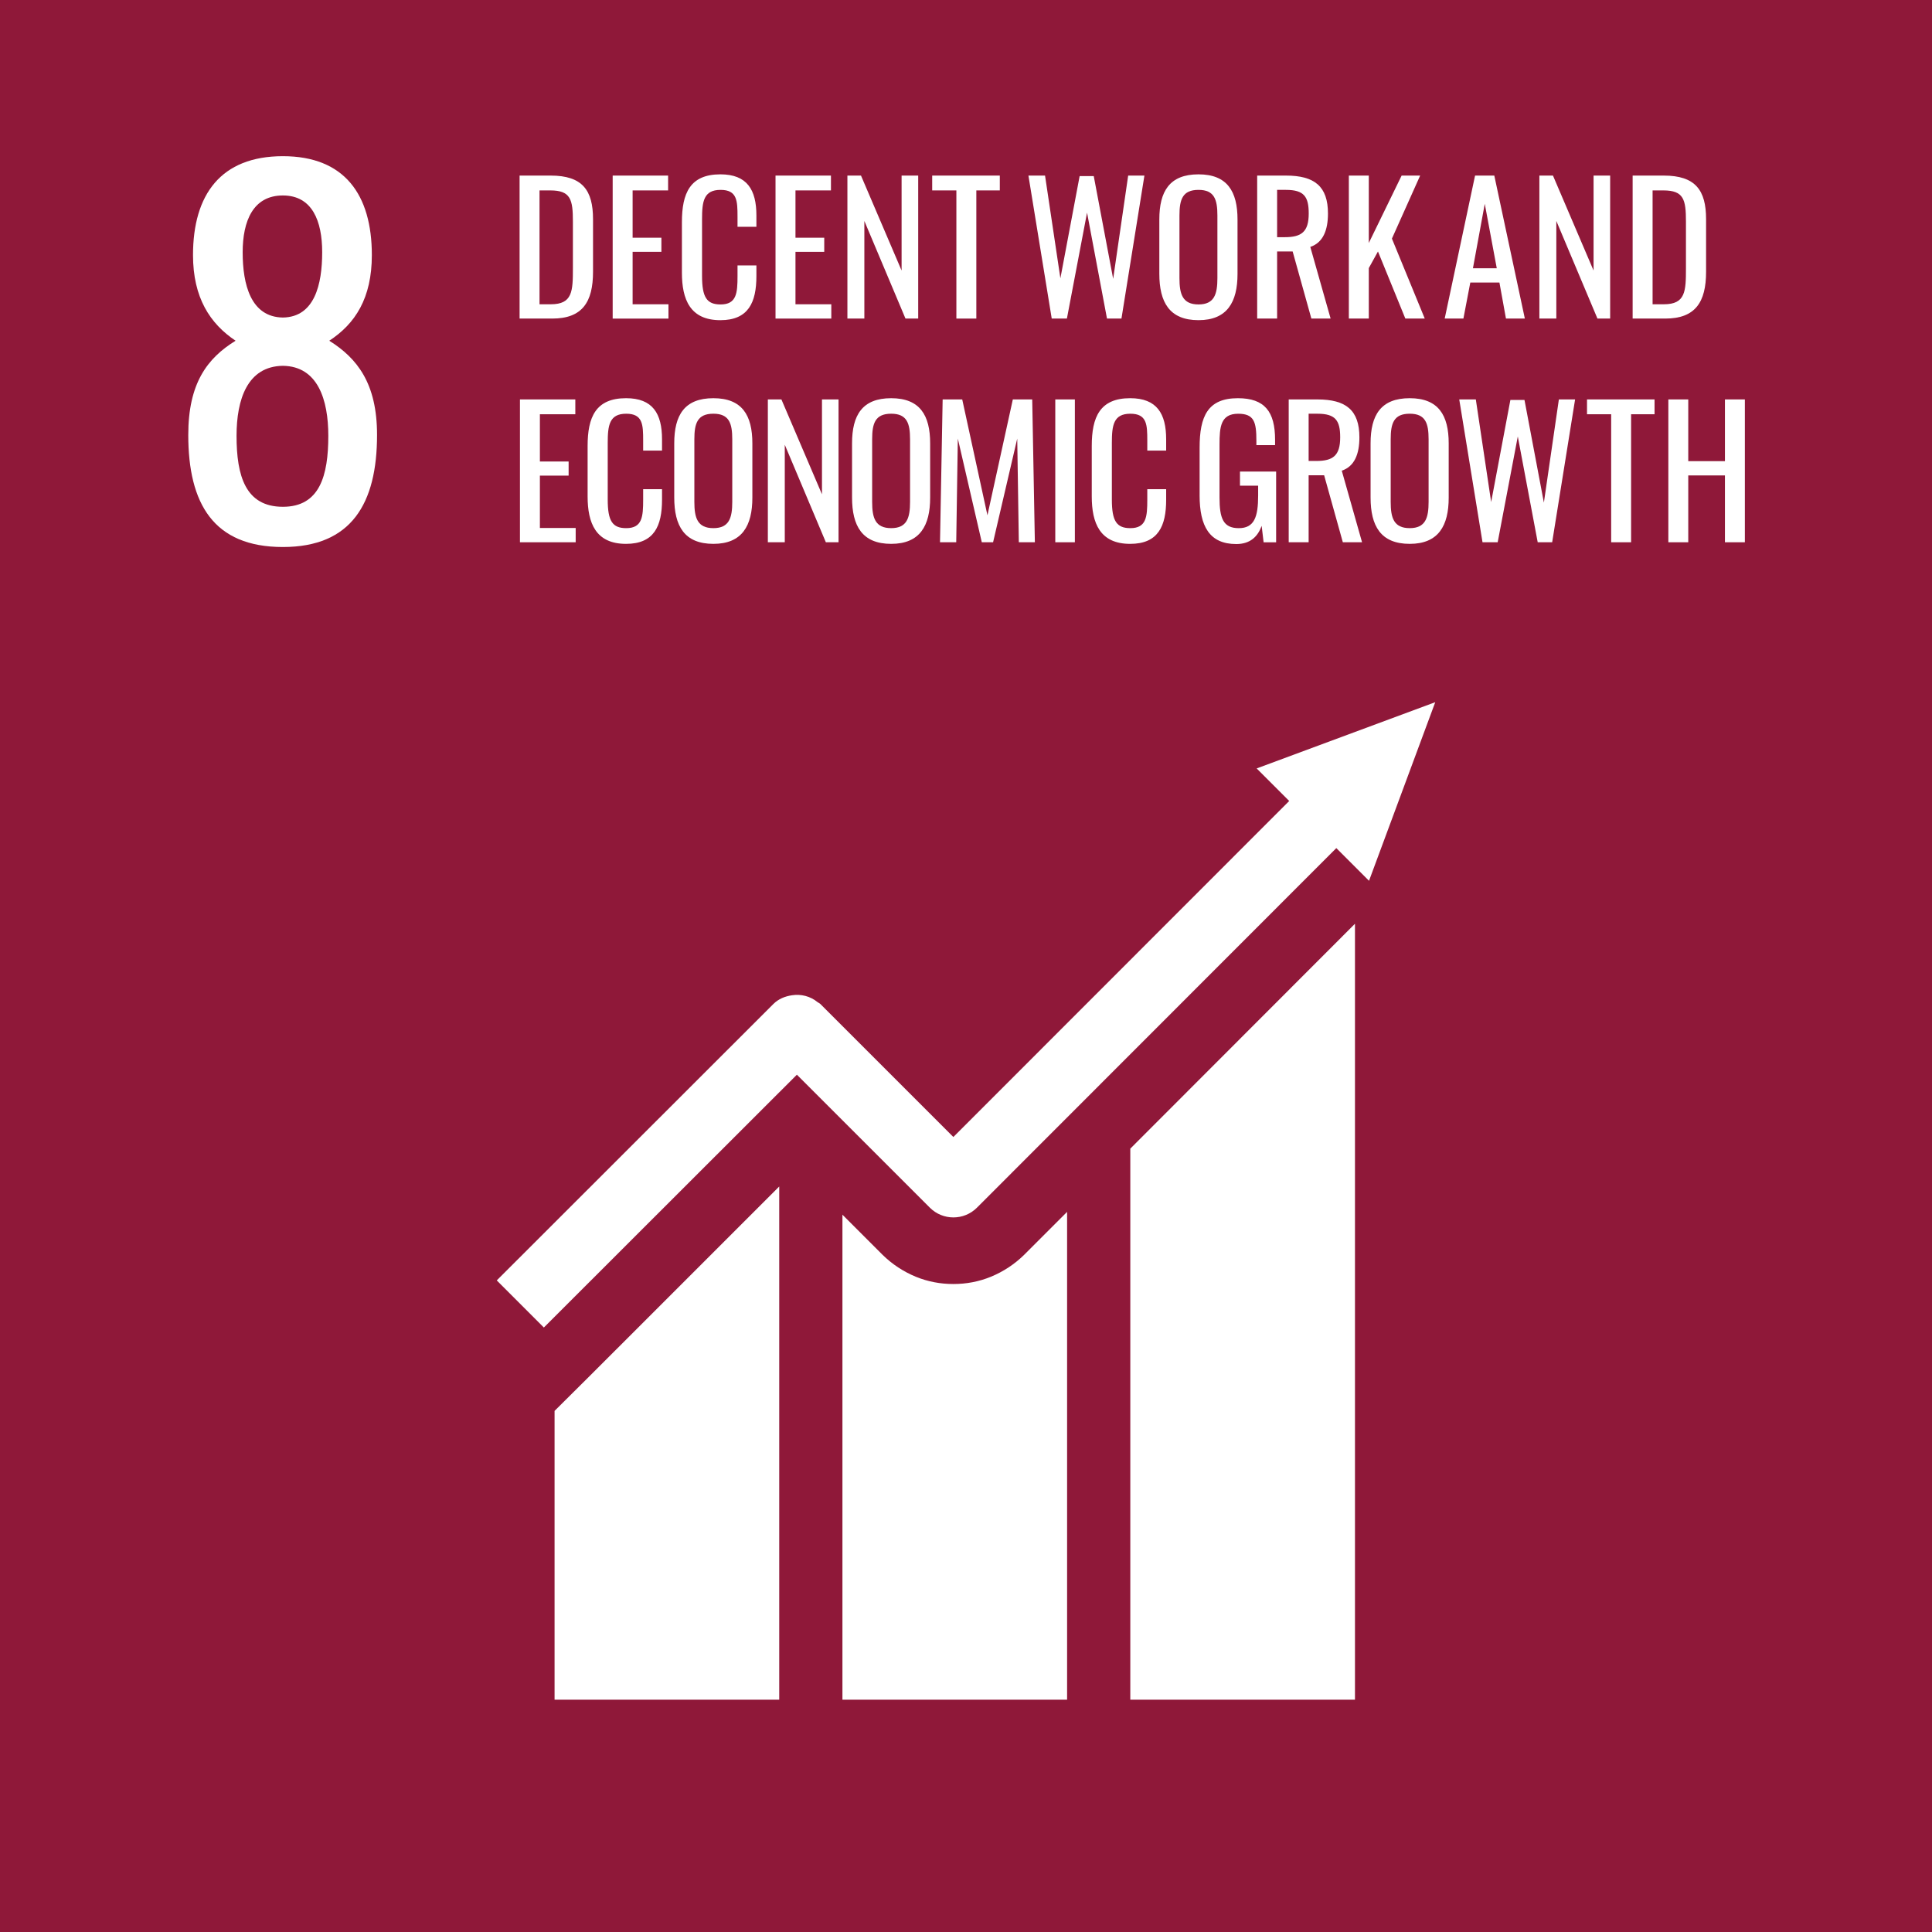 <?xml version="1.0" encoding="UTF-8"?> <svg xmlns="http://www.w3.org/2000/svg" id="uuid-698d0f77-4722-4644-836a-7b732a0c1f44" data-name="ƒŒƒCƒ„[_1" width="371.429" height="371.429" viewBox="0 0 371.429 371.429"><defs><style> .uuid-33d4c5cd-6223-4859-be9e-e2d4785ec1c1 { fill: #fff; } .uuid-c51b6de7-4010-4236-b48f-9ba99afdc2da { fill: #8f1839; } </style></defs><rect class="uuid-c51b6de7-4010-4236-b48f-9ba99afdc2da" width="371.429" height="371.429"></rect><g><polygon class="uuid-33d4c5cd-6223-4859-be9e-e2d4785ec1c1" points="113.617 264.289 149.808 228.103 149.808 326.771 106.616 326.771 106.616 271.247 113.617 264.289"></polygon><path class="uuid-33d4c5cd-6223-4859-be9e-e2d4785ec1c1" d="m196.883,241.251l8.268-8.268v93.788h-43.192v-93.246l7.725,7.725c1.853,1.809,3.975,3.207,6.371,4.2,2.303.949,4.743,1.403,7.227,1.403,2.488,0,4.928-.454,7.231-1.403,2.396-.993,4.518-2.391,6.371-4.2Z"></path><polygon class="uuid-33d4c5cd-6223-4859-be9e-e2d4785ec1c1" points="260.494 184.734 260.494 326.771 217.301 326.771 217.301 220.828 260.494 177.592 260.494 184.734"></polygon><path class="uuid-33d4c5cd-6223-4859-be9e-e2d4785ec1c1" d="m275.927,134.997l-34.333,12.737,6.256,6.256-64.564,64.599-25.549-25.549c0-.004-.004-.004-.004-.009-.154-.154-.357-.212-.525-.348-1.438-1.178-3.216-1.61-4.959-1.341-1.306.194-2.572.684-3.574,1.685l-53.172,53.133,9.053,9.058,48.646-48.606,25.562,25.563h0c.626.626,1.346,1.094,2.118,1.407.772.313,1.588.468,2.409.468.821,0,1.637-.154,2.409-.468.772-.313,1.496-.781,2.122-1.407l69.086-69.126,6.287,6.287,12.733-34.338Z"></path></g><path class="uuid-33d4c5cd-6223-4859-be9e-e2d4785ec1c1" d="m36.196,83.607c0-9.917,3.637-14.735,9.095-18.102-4.91-3.274-8.184-8.277-8.184-16.465,0-11.643,5.362-19.013,17.279-19.013,11.828,0,17.102,7.37,17.102,19.013,0,8.277-3.185,13.191-8.184,16.465,5.362,3.366,9.184,8.184,9.184,18.102,0,13.187-4.91,21.557-18.102,21.557-13.369,0-18.191-8.369-18.191-21.557Zm26.923.181c0-6.914-2-13.373-8.732-13.461-6.822.089-8.91,6.458-8.91,13.461,0,7.732,1.726,13.643,8.91,13.643,7.095,0,8.732-6.003,8.732-13.643Zm-1.178-35.292c0-6.007-1.911-10.917-7.555-10.917-5.725,0-7.732,4.91-7.732,10.917,0,6.184,1.548,12.461,7.732,12.55,6.096-.089,7.555-6.366,7.555-12.55Z"></path><g><path class="uuid-33d4c5cd-6223-4859-be9e-e2d4785ec1c1" d="m99.891,33.755h5.972c6.11,0,8.147,2.819,8.147,8.384v10.112c0,5.839-2.07,8.995-7.84,8.995h-6.279v-27.491Zm6.005,24.742c4.176,0,4.245-2.512,4.245-6.956v-8.926c0-4.245-.409-6.008-4.344-6.008h-2.073v21.89h2.172Z"></path><path class="uuid-33d4c5cd-6223-4859-be9e-e2d4785ec1c1" d="m117.788,33.755h10.656v2.852h-6.823v9.095h5.533v2.716h-5.533v10.079h6.892v2.75h-10.725v-27.491Z"></path><path class="uuid-33d4c5cd-6223-4859-be9e-e2d4785ec1c1" d="m131.099,52.422v-9.708c0-5.566,1.559-9.197,7.398-9.197,5.123,0,6.923,2.954,6.923,7.909v2.172h-3.631v-1.935c0-3.056-.066-5.159-3.258-5.159-3.258,0-3.562,2.241-3.562,5.635v10.894c0,4.14.915,5.497,3.562,5.497,3.09,0,3.258-2.205,3.258-5.463v-2.037h3.631v2.037c0,5.057-1.526,8.487-6.923,8.487-5.839,0-7.398-4.007-7.398-9.131Z"></path><path class="uuid-33d4c5cd-6223-4859-be9e-e2d4785ec1c1" d="m149.095,33.755h10.656v2.852h-6.82v9.095h5.53v2.716h-5.53v10.079h6.889v2.75h-10.725v-27.491Z"></path><path class="uuid-33d4c5cd-6223-4859-be9e-e2d4785ec1c1" d="m162.915,33.755h2.611l7.807,18.258v-18.258h3.192v27.491h-2.446l-7.906-18.77v18.77h-3.258v-27.491Z"></path><path class="uuid-33d4c5cd-6223-4859-be9e-e2d4785ec1c1" d="m183.866,36.607h-4.651v-2.852h12.999v2.852h-4.513v24.639h-3.836v-24.639Z"></path><path class="uuid-33d4c5cd-6223-4859-be9e-e2d4785ec1c1" d="m197.718,33.755h3.192l2.951,19.753,3.7-19.651h2.714l3.733,19.753,2.885-19.856h3.123l-4.413,27.491h-2.783l-3.833-20.364-3.872,20.364h-2.918l-4.48-27.491Z"></path><path class="uuid-33d4c5cd-6223-4859-be9e-e2d4785ec1c1" d="m222.882,52.627v-10.421c0-5.43,1.968-8.688,7.533-8.688,5.533,0,7.5,3.291,7.5,8.688v10.454c0,5.397-1.968,8.893-7.5,8.893-5.599,0-7.533-3.463-7.533-8.926Zm11.165.848v-12.049c0-3.057-.578-4.922-3.631-4.922-3.09,0-3.664,1.865-3.664,4.922v12.049c0,3.054.575,5.054,3.664,5.054,3.054,0,3.631-2.001,3.631-5.054Z"></path><path class="uuid-33d4c5cd-6223-4859-be9e-e2d4785ec1c1" d="m241.693,33.755h5.532c5.497,0,8.078,2.07,8.078,7.298,0,3.222-.951,5.599-3.396,6.414l3.905,13.779h-3.7l-3.598-12.897h-2.987v12.897h-3.833v-27.491Zm5.295,11.844c3.222,0,4.615-1.017,4.615-4.546,0-3.225-.882-4.549-4.377-4.549h-1.7v9.095h1.462Z"></path><path class="uuid-33d4c5cd-6223-4859-be9e-e2d4785ec1c1" d="m259.316,33.755h3.836v12.966l6.312-12.966h3.562l-5.43,12.118,6.315,15.373h-3.733l-5.262-12.897-1.763,3.192v9.705h-3.836v-27.491Z"></path><path class="uuid-33d4c5cd-6223-4859-be9e-e2d4785ec1c1" d="m283.583,33.755h3.698l5.872,27.491h-3.631l-1.255-6.923h-5.602l-1.324,6.923h-3.598l5.839-27.491Zm4.173,17.819l-2.308-12.389-2.274,12.389h4.582Z"></path><path class="uuid-33d4c5cd-6223-4859-be9e-e2d4785ec1c1" d="m295.947,33.755h2.611l7.807,18.258v-18.258h3.189v27.491h-2.443l-7.906-18.77v18.77h-3.258v-27.491Z"></path><path class="uuid-33d4c5cd-6223-4859-be9e-e2d4785ec1c1" d="m313.876,33.755h5.972c6.11,0,8.147,2.819,8.147,8.384v10.112c0,5.839-2.07,8.995-7.84,8.995h-6.279v-27.491Zm6.008,24.742c4.173,0,4.242-2.512,4.242-6.956v-8.926c0-4.245-.409-6.008-4.344-6.008h-2.07v21.89h2.172Z"></path></g><g><path class="uuid-33d4c5cd-6223-4859-be9e-e2d4785ec1c1" d="m99.963,76.792h10.643v2.849h-6.812v9.084h5.523v2.713h-5.523v10.067h6.881v2.746h-10.713v-27.459Z"></path><path class="uuid-33d4c5cd-6223-4859-be9e-e2d4785ec1c1" d="m112.969,95.437v-9.697c0-5.559,1.56-9.186,7.392-9.186,5.117,0,6.914,2.951,6.914,7.9v2.17h-3.627v-1.932c0-3.053-.066-5.153-3.254-5.153-3.254,0-3.558,2.239-3.558,5.628v10.881c0,4.135.914,5.49,3.558,5.49,3.086,0,3.254-2.203,3.254-5.457v-2.034h3.627v2.034c0,5.051-1.524,8.477-6.914,8.477-5.832,0-7.392-4.002-7.392-9.12Z"></path><path class="uuid-33d4c5cd-6223-4859-be9e-e2d4785ec1c1" d="m129.624,95.641v-10.409c0-5.424,1.968-8.678,7.527-8.678,5.526,0,7.491,3.288,7.491,8.678v10.442c0,5.391-1.965,8.883-7.491,8.883-5.592,0-7.527-3.459-7.527-8.916Zm11.154.847v-12.035c0-3.053-.577-4.916-3.627-4.916-3.086,0-3.66,1.863-3.66,4.916v12.035c0,3.05.574,5.048,3.66,5.048,3.05,0,3.627-1.998,3.627-5.048Z"></path><path class="uuid-33d4c5cd-6223-4859-be9e-e2d4785ec1c1" d="m147.619,76.792h2.608l7.798,18.237v-18.237h3.185v27.459h-2.44l-7.897-18.747v18.747h-3.254v-27.459Z"></path><path class="uuid-33d4c5cd-6223-4859-be9e-e2d4785ec1c1" d="m163.808,95.641v-10.409c0-5.424,1.965-8.678,7.524-8.678,5.526,0,7.491,3.288,7.491,8.678v10.442c0,5.391-1.965,8.883-7.491,8.883-5.592,0-7.524-3.459-7.524-8.916Zm11.151.847v-12.035c0-3.053-.577-4.916-3.627-4.916-3.086,0-3.66,1.863-3.66,4.916v12.035c0,3.05.574,5.048,3.66,5.048,3.05,0,3.627-1.998,3.627-5.048Z"></path><path class="uuid-33d4c5cd-6223-4859-be9e-e2d4785ec1c1" d="m181.225,76.792h3.765l4.847,22.272,4.88-22.272h3.729l.508,27.459h-3.083l-.306-19.932-4.643,19.932h-2.17l-4.61-19.932-.306,19.932h-3.119l.508-27.459Z"></path><path class="uuid-33d4c5cd-6223-4859-be9e-e2d4785ec1c1" d="m202.879,76.792h3.765v27.459h-3.765v-27.459Z"></path><path class="uuid-33d4c5cd-6223-4859-be9e-e2d4785ec1c1" d="m209.892,95.437v-9.697c0-5.559,1.557-9.186,7.389-9.186,5.117,0,6.914,2.951,6.914,7.9v2.17h-3.627v-1.932c0-3.053-.066-5.153-3.254-5.153-3.254,0-3.558,2.239-3.558,5.628v10.881c0,4.135.914,5.49,3.558,5.49,3.086,0,3.254-2.203,3.254-5.457v-2.034h3.627v2.034c0,5.051-1.524,8.477-6.914,8.477-5.832,0-7.389-4.002-7.389-9.12Z"></path><path class="uuid-33d4c5cd-6223-4859-be9e-e2d4785ec1c1" d="m230.627,95.233v-9.186c0-6.001,1.557-9.492,7.356-9.492,5.151,0,7.152,2.578,7.152,8.002v1.016h-3.594v-.847c0-3.561-.406-5.186-3.492-5.186-3.39,0-3.594,2.542-3.594,5.932v10.171c0,3.964.679,5.896,3.696,5.896,2.984,0,3.729-2.134,3.729-6.271v-1.896h-3.492v-2.713h6.95v13.594h-2.407l-.375-3.152c-.745,2.034-2.169,3.492-4.88,3.492-5.153,0-7.05-3.425-7.05-9.357Z"></path><path class="uuid-33d4c5cd-6223-4859-be9e-e2d4785ec1c1" d="m247.755,76.792h5.526c5.49,0,8.065,2.067,8.065,7.29,0,3.218-.947,5.592-3.389,6.407l3.9,13.762h-3.696l-3.594-12.882h-2.981v12.882h-3.831v-27.459Zm5.289,11.83c3.218,0,4.609-1.016,4.609-4.541,0-3.221-.88-4.543-4.372-4.543h-1.695v9.084h1.457Z"></path><path class="uuid-33d4c5cd-6223-4859-be9e-e2d4785ec1c1" d="m263.495,95.641v-10.409c0-5.424,1.968-8.678,7.527-8.678,5.526,0,7.491,3.288,7.491,8.678v10.442c0,5.391-1.965,8.883-7.491,8.883-5.592,0-7.527-3.459-7.527-8.916Zm11.154.847v-12.035c0-3.053-.577-4.916-3.627-4.916-3.086,0-3.66,1.863-3.66,4.916v12.035c0,3.05.574,5.048,3.66,5.048,3.05,0,3.627-1.998,3.627-5.048Z"></path><path class="uuid-33d4c5cd-6223-4859-be9e-e2d4785ec1c1" d="m280.541,76.792h3.188l2.948,19.73,3.696-19.628h2.711l3.729,19.73,2.882-19.832h3.119l-4.408,27.459h-2.78l-3.828-20.34-3.867,20.34h-2.915l-4.474-27.459Z"></path><path class="uuid-33d4c5cd-6223-4859-be9e-e2d4785ec1c1" d="m309.749,79.64h-4.645v-2.849h12.984v2.849h-4.508v24.61h-3.831v-24.61Z"></path><path class="uuid-33d4c5cd-6223-4859-be9e-e2d4785ec1c1" d="m320.741,76.792h3.828v11.866h7.052v-11.866h3.831v27.459h-3.831v-12.849h-7.052v12.849h-3.828v-27.459Z"></path></g></svg> 